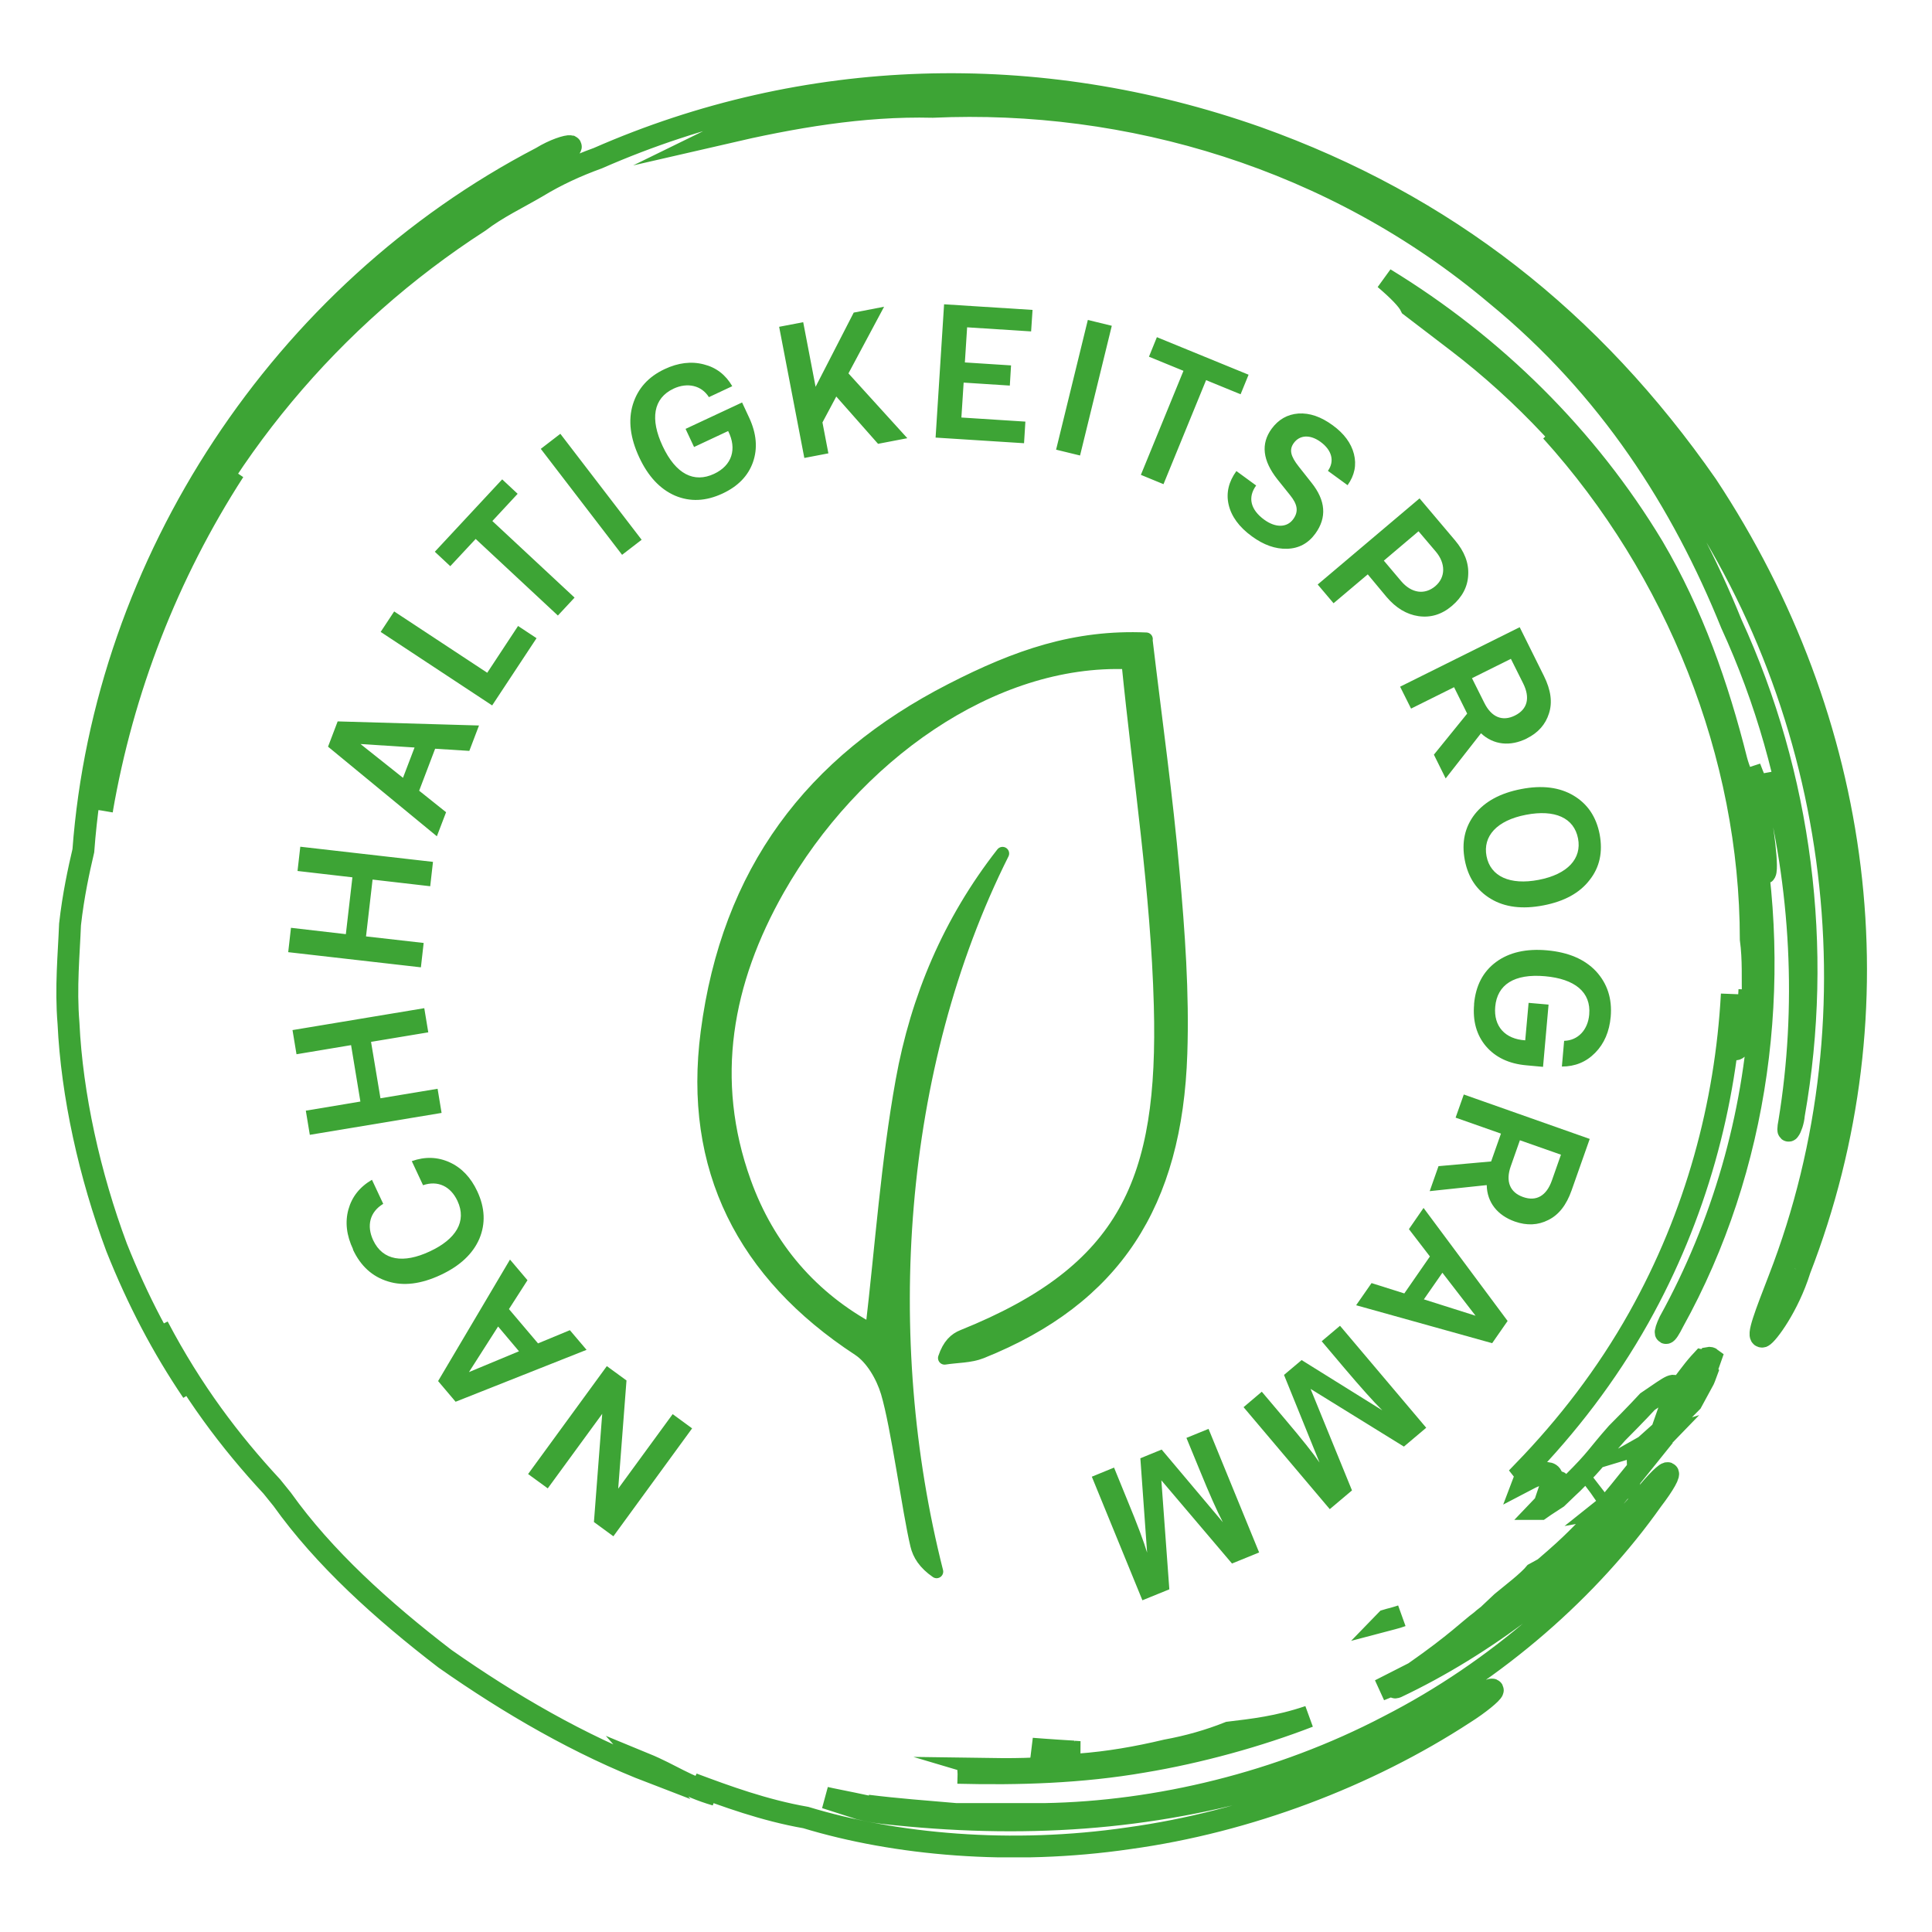 <?xml version="1.0" encoding="UTF-8"?><svg id="Ebene_1" xmlns="http://www.w3.org/2000/svg" xmlns:xlink="http://www.w3.org/1999/xlink" viewBox="0 0 188.7 188.7"><defs><style>.cls-1{clip-path:url(#clippath);}.cls-2,.cls-3,.cls-4{fill:none;}.cls-2,.cls-5{stroke-width:0px;}.cls-3{stroke-linejoin:round;stroke-width:1.29px;}.cls-3,.cls-4{stroke:#3da435;}.cls-4{stroke-miterlimit:10;stroke-width:2.14px;}.cls-5{fill:#3da435;}</style><clipPath id="clippath"><rect class="cls-2" x="5.5" y="7.15" width="176.85" height="174.26"/></clipPath></defs><g class="cls-1"><path class="cls-4" d="m175.76,124.09c9.95-25.61,6.16-53.69-9.05-76.7-11.24-16.14-25.54-27.4-43.93-33.97-21.57-7.6-44.22-6.82-64.39,2.03-2.07.75-4.04,1.65-5.91,2.79-1.91,1.12-3.93,2.07-5.68,3.41-14.47,9.33-25.76,22.89-32.13,38.48,7.11-18.85,21.21-35.07,39.15-44.56,1.25-.73,2.11-1.18,1.9-1.29-.32-.06-1.6.34-2.85,1.11C27.54,28.57,10.24,54.87,8.14,83.09c-.44,1.88-.98,4.34-1.3,7.2-.11,2.86-.44,6.17-.15,9.65.33,7.01,2.06,14.83,4.7,21.9,2.06,5.17,4.47,9.76,7.4,14.09-1.13-2.14-2.34-4.19-3.36-6.36,3.32,6.31,7.05,11.23,11.12,15.62l1.01,1.25c4.06,5.7,9.75,10.85,15.9,15.57,6.33,4.44,13.19,8.43,20.32,11.16l-.79-.9c2.6,1.07,3.95,2.18,6.92,3.04-.78-.38-1.55-.66-2.29-1.11l.16.07c3.08,1.15,6.85,2.54,10.92,3.25,8.7,2.64,20.02,3.71,31.58,2.02,11.55-1.59,23.24-6.01,32.74-12.21,1.46-.92,2.72-1.97,2.78-2.23.05-.3-1.04.25-2.51,1.19-2.96,1.66-5.93,2.96-8.86,4.34-3.1,1.05-6.1,2.41-9.53,3.37-12.64,3.81-25.21,4.57-38.61,3.08-.81-.09-1.58-.25-2.34-.43l-3.33-1.07.49.11c1.48.3,2.92.59,4.43.92-.28-.07-.54-.17-.8-.25,2.85.36,5.76.57,8.63.82h8.66c10.96-.19,22.98-3.04,33.57-8.58,10.65-5.44,19.72-13.52,25.77-22.09,1.16-1.51,1.81-2.68,1.47-2.63-.33.09-1.53,1.34-2.63,2.8-6.83,7.64-15.24,14.05-23.82,18.11-.36.15.1-.38-.6-.13l-1.01.41c1.1-.56,2.19-1.11,3.34-1.7,4.13-2.88,5.44-4.26,6.5-5.03h0s.29-.25.29-.25c.48-.37.9-.7,1.45-1.25l-.03-.02.35-.33,1.73-1.41c.64-.53,1.24-1.09,1.49-1.4l.91-.5c3.23-2.76,3.1-2.89,6.25-5.93,0,0-.06-.03-.23,0,.14-.11,1.07-1.2,2.13-2.54,1.01-1.24.98-1.2,3.58-4.44l-1.42,1.41,1.21-1.25-.53.16.76-.43s.03.02.22-.75t2.44-2.47c.12-.22.43-.78,1.19-2.19,0,0,.14-.32.28-.71-.07-.08-.07-.09.39-1.39,0,0-.08-.06-.26-.02q-.29.31-.6.24s-.4.43-.76.88c-.42.55-.53.66-1.95,2.57l.2-.57c-.21-.68-.19-.63-2.8,1.15,0,0-1.11,1.21-2.98,3.08-2.02,2.28-1.86,2.42-4.35,4.89,0,0-.57.53-1.5,1.43-.75.5-.98.62-1.63,1.08h-.04c.47-.49.9-.98,1.22-1.41.97-1.24.9-1.59-.18-.79.61-1.79-.67-1.53-2.62-.5.21-.55.12-.8-.03-.99,4.28-4.42,8.11-9.38,11.26-14.99,5.61-10.02,8.5-20.81,9.09-31.6-.07,2.88.01,5.16.34,5.38.51.14,1.23-2.4,1.38-5.82l-.03,1.66c0,.57.08.97.17.82.08-.22.16-.92.19-1.45-.04-2.02.07-3.98-.2-5.95-.01-18.03-7.23-36.07-19.48-49.63,13.56,14.3,21.35,34.41,20.48,54.48-.01-.4-.13-.46-.21.04-.08.42-.12,1.27-.08,1.68.04.47.15.4.22.03,0-.03.01-.07.01-.1v.07s0,.01-.01.03c-.63,10.72-3.67,21.31-8.87,30.74-.27.56-.44,1.08-.35,1.11.09.05.4-.44.71-1.07,8.39-15.11,10.7-33.16,7.36-49.95-.3-1.65-.76-3.27-1.18-4.9-4.28-16.33-14.21-30.9-27.27-40.89l-4.54-3.47h0c-.3-.63-1.2-1.55-2.54-2.69,10.65,6.5,19.77,15.49,26.21,26.19,3.83,6.5,6.32,13.6,8.14,20.86.25.94.68,1.82.89,2.77.16.7.15,1.43.29,2.13.21,1.14.65,2.24.81,3.39.22,1.49.53,2.69.75,2.72.21.03.17-1.22-.01-2.78-.3-2.55-.74-5.05-1.42-7.54.76,2.01,1.41,3.29,1.84,3.37.39.06.5-1.03.31-2.87,2.94,11.19,3.53,22.95,1.7,34.12-.13.65-.13,1.01,0,.79.15-.19.4-.85.45-1.51,2.87-16.26.7-33.1-6.11-47.94-4.8-11.87-11.91-23.05-22.95-32.11-15.9-13.42-36-19.24-55.06-18.38-6.92-.17-13.73,1.04-20.35,2.57.86-.42,1.38-.71,1.32-.95,0-.06-.1-.09-.19-.15,5.9-1.36,11.93-2.37,18.14-2.45,28.87-.98,56.89,13.36,73.06,36.12,16.54,22.54,20.88,53.13,10.69,79.37-1.28,3.33-2.25,5.76-1.61,5.6.48-.22,2.52-2.97,3.62-6.47m-15.79,17.77l.38-.34-.41,1.07s-.01-.32.03-.73m-4.62,3.98l.89-.67c-.29.23-.5.4-.89.67M9.96,79.17c.41-2.9.74-5.81,1.54-8.63,2.29-8.8,6.16-17.12,11.36-24.52-6.49,10.05-10.88,21.34-12.91,33.15m94.95,91.92c.22.02.41.03.57.04-.6.03-1.24.05-1.95.06,0,0,0,.06-2.73-.39,0,0,2.02.16,4.11.28m30.51-12.83c.38-.12.91-.21,1.49-.43,0,0-.62.21-1.5.44h0Zm-41.89,14.9l2.1-.12c.69-.03,2.06-.03,1.32-.25,2.8.04,5.62-.04,8.44-.44,2.86-.21,5.68-.7,8.53-1.38,2.14-.39,4.2-.98,6.11-1.74,2.31-.28,4.82-.55,7.82-1.57-4.9,1.9-10.75,3.52-16.19,4.42-6.07,1.05-12.14,1.23-18.12,1.08"/><path class="cls-5" d="m111.95,62.42c-6.91-.3-12.58,1.65-19.03,4.96-13.7,7.02-21.8,17.78-23.84,33.43-1.74,13.29,3.54,23.62,14.79,30.98,1.31.86,2.33,2.64,2.8,4.2.99,3.31,2.08,11.54,2.88,14.91.22.93.76,1.79,1.93,2.6-5.77-22.75-4.04-49.22,6.44-70.14-5.2,6.64-8.35,14.15-9.8,22.19-1.44,7.98-2,16.11-2.97,24.39-5.8-3.11-10.11-8-12.44-14.5-3.6-10.02-1.83-19.57,3.28-28.58,7.38-12.98,20.89-22.68,34.19-22.14,1.11,11.16,2.86,22.31,3.16,33.5.46,17.12-3.33,25.87-19.29,32.29-.73.29-1.36.84-1.79,2.13,1.2-.19,2.49-.15,3.59-.59,13.06-5.23,18.99-14.49,19.47-29.14.2-5.91-.23-11.87-.76-17.77-.65-7.37-1.69-14.71-2.64-22.72"/><path class="cls-3" d="m111.95,62.42c-6.91-.3-12.58,1.65-19.03,4.96-13.7,7.02-21.8,17.78-23.84,33.43-1.74,13.29,3.54,23.62,14.79,30.98,1.31.86,2.33,2.64,2.8,4.2.99,3.31,2.08,11.54,2.88,14.91.22.93.76,1.79,1.93,2.6-5.77-22.75-4.04-49.22,6.44-70.14-5.2,6.64-8.35,14.15-9.8,22.19-1.44,7.98-2,16.11-2.97,24.39-5.8-3.11-10.11-8-12.44-14.5-3.6-10.02-1.83-19.57,3.28-28.58,7.38-12.98,20.89-22.68,34.19-22.14,1.11,11.16,2.86,22.31,3.16,33.5.46,17.12-3.33,25.87-19.29,32.29-.73.29-1.36.84-1.79,2.13,1.2-.19,2.49-.15,3.59-.59,13.06-5.23,18.99-14.49,19.47-29.14.2-5.91-.23-11.87-.76-17.77-.65-7.37-1.69-14.71-2.64-22.72Z"/><path class="cls-5" d="m113.41,144.56l6.92,8.15,2.65-1.08-4.94-12.07-2.16.88,1.32,3.21c.92,2.25,1.66,3.93,2.24,5.03l-5.98-7.1-2.08.85.66,9.22c-.3-1.01-.93-2.71-1.92-5.1l-1.31-3.21-2.17.89,4.94,12.07,2.63-1.07-.78-10.66Zm14.62-8.89l9.09,5.62,2.18-1.84-8.42-9.96-1.79,1.51,2.24,2.65c1.57,1.85,2.79,3.22,3.68,4.1l-7.88-4.91-1.72,1.45,3.47,8.56c-.59-.87-1.72-2.29-3.4-4.27l-2.24-2.65-1.78,1.51,8.42,9.96,2.17-1.83-4.04-9.9Zm16.09-7.16l-5.05-1.6,1.81-2.6,3.24,4.2Zm-11.68-1.03l13.3,3.71,1.51-2.17-8.21-11.04-1.43,2.07,2.05,2.67-2.5,3.61-3.2-1.01-1.51,2.17Zm16.01-16.11l4.01,1.41-.89,2.53c-.51,1.44-1.48,2.08-2.82,1.6-1.27-.45-1.72-1.52-1.19-3.01l.89-2.53Zm-.49,7.94c1.17.41,2.26.36,3.26-.15,1.02-.5,1.77-1.45,2.28-2.9l1.77-5.02-12.3-4.34-.8,2.26,4.43,1.56-.96,2.72-5.14.46-.86,2.44,5.57-.59c.03,1.69,1.05,2.96,2.75,3.56m-3.98-21.23c-.15,1.65.24,3.02,1.15,4.1.93,1.09,2.25,1.72,3.95,1.87l1.63.15.54-6.08-1.95-.17-.33,3.66c-1.96-.12-3.1-1.36-2.93-3.28.19-2.15,1.84-3.25,4.87-2.98,2.89.26,4.51,1.54,4.31,3.75-.13,1.49-1.09,2.52-2.45,2.56l-.22,2.51c1.28,0,2.37-.44,3.25-1.34.89-.9,1.39-2.08,1.52-3.53.15-1.76-.33-3.23-1.43-4.43-1.11-1.18-2.69-1.86-4.79-2.05-2.02-.18-3.69.19-4.98,1.14-1.28.95-1.99,2.31-2.15,4.13m5.08-18.51c2.81-.54,4.69.29,5.08,2.32.37,1.93-.98,3.49-3.86,4.04-2.78.53-4.7-.33-5.08-2.32-.37-1.93.98-3.49,3.86-4.04m-.48-2.51c-2.03.39-3.54,1.21-4.53,2.46-.98,1.27-1.3,2.76-.97,4.49.33,1.7,1.17,2.95,2.54,3.77,1.36.82,3.08,1.04,5.14.64,2.03-.39,3.54-1.21,4.51-2.48.99-1.25,1.3-2.74.98-4.46-.33-1.7-1.17-2.96-2.54-3.78-1.37-.82-3.08-1.04-5.13-.64m-4.8-10.83l3.8-1.89,1.2,2.4c.68,1.37.46,2.51-.81,3.14-1.21.6-2.29.17-2.99-1.25l-1.2-2.4Zm5.36,5.88c1.11-.55,1.83-1.38,2.16-2.44.35-1.07.19-2.28-.49-3.65l-2.37-4.77-11.68,5.81,1.07,2.14,4.2-2.09,1.28,2.58-3.25,4.01,1.15,2.32,3.45-4.41c1.23,1.15,2.86,1.31,4.47.51m-13.96-17.37l3.39-2.87,1.69,1.99c.94,1.11.99,2.48-.05,3.37-1.03.87-2.32.71-3.34-.49l-1.68-1.99Zm3.5-6.09l-9.96,8.42,1.55,1.83,3.34-2.82,1.84,2.21c.91,1.07,1.95,1.7,3.11,1.87,1.18.17,2.27-.15,3.27-1,1-.85,1.54-1.86,1.59-3.02.07-1.17-.36-2.29-1.3-3.4l-3.45-4.08Zm-17.9-2.66c-.75,1.03-1.02,2.13-.76,3.27.26,1.14,1.01,2.19,2.28,3.11,1.15.84,2.28,1.24,3.42,1.21,1.16-.03,2.08-.53,2.77-1.48,1.14-1.57,1.02-3.23-.38-4.98l-1.24-1.57c-.8-1.01-.95-1.65-.49-2.29.59-.82,1.62-.85,2.62-.12,1.11.81,1.39,1.88.72,2.83l1.92,1.4c.69-.97.89-1.98.62-3.05-.27-1.06-.97-2-2.07-2.8-1.15-.84-2.25-1.22-3.35-1.15-1.08.08-1.95.58-2.62,1.49-1.07,1.47-.88,3.1.56,4.93l1.25,1.56c.7.87.86,1.57.3,2.34-.6.83-1.72.86-2.83.05-1.32-.96-1.65-2.16-.79-3.34l-1.93-1.41Zm-7.76-13.09l-.78,1.92,3.37,1.38-4.16,10.16,2.21.91,4.16-10.16,3.37,1.38.78-1.91-8.94-3.66Zm-4.41-1.1l-2.34-.57-3.1,12.67,2.34.57,3.1-12.67Zm-8.57,11.46l.13-2.1-6.25-.4.22-3.41,4.51.29.12-1.97-4.51-.29.22-3.43,6.25.4.14-2.1-8.64-.55-.83,13.02,8.64.55Zm-16.63-12.76l-3.73,7.26-1.21-6.31-2.35.45,2.46,12.81,2.35-.45-.58-3.02,1.35-2.53,4.08,4.62,2.86-.55-5.75-6.33,3.48-6.51-2.95.57Zm-12.81,17.68c1.5-.7,2.49-1.72,2.96-3.05.48-1.36.35-2.81-.37-4.36l-.69-1.48-5.52,2.58.83,1.77,3.33-1.56c.88,1.75.38,3.36-1.37,4.18-1.96.92-3.74.04-5.03-2.71-1.23-2.63-.93-4.67,1.07-5.61,1.35-.63,2.73-.32,3.45.83l2.28-1.07c-.64-1.11-1.57-1.83-2.78-2.13-1.22-.32-2.5-.16-3.82.46-1.6.75-2.63,1.9-3.11,3.46-.47,1.55-.26,3.26.63,5.17.86,1.84,2.02,3.09,3.49,3.73,1.47.62,3,.56,4.65-.21m-15.85-5.83l-1.91,1.47,7.94,10.35,1.91-1.47-7.94-10.35Zm-12.26,11.52l1.51,1.41,2.48-2.66,8.03,7.48,1.63-1.75-8.03-7.48,2.47-2.66-1.51-1.41-6.58,7.07Zm9.93,8.44l-1.8-1.19-3.01,4.57-9.09-5.99-1.32,2,10.89,7.18,4.33-6.56Zm-17.19,10.34l5.28.34-1.13,2.96-4.15-3.3Zm11.58-1.81l-13.81-.4-.94,2.47,10.63,8.75.9-2.35-2.63-2.1,1.56-4.1,3.34.21.94-2.47Zm-5.41,21.24l-5.63-.64.64-5.55,5.63.65.27-2.38-12.96-1.48-.27,2.37,5.36.62-.64,5.55-5.36-.62-.27,2.38,12.96,1.48.27-2.38Zm1.37,14.24l-5.59.93-.92-5.51,5.59-.93-.39-2.36-12.87,2.14.39,2.36,5.33-.89.91,5.51-5.33.89.39,2.36,12.87-2.14-.39-2.36Zm-8.28,15.7c.75,1.61,1.89,2.65,3.43,3.12,1.51.47,3.22.26,5.13-.63,1.91-.89,3.16-2.08,3.79-3.54.62-1.48.55-3.02-.2-4.63-.63-1.35-1.52-2.29-2.69-2.83-1.18-.54-2.42-.58-3.71-.12l1.1,2.35c1.44-.49,2.69.1,3.36,1.53.94,2.01-.15,3.75-2.71,4.94-2.55,1.19-4.58.91-5.52-1.09-.66-1.42-.34-2.76.98-3.56l-1.1-2.35c-1.2.7-1.96,1.67-2.3,2.9-.34,1.23-.19,2.53.46,3.9m11.31,11.99l2.85-4.46,2.04,2.42-4.9,2.04Zm4.02-11.01l-7.03,11.88,1.71,2.02,12.79-5.07-1.63-1.92-3.11,1.29-2.84-3.35,1.81-2.82-1.71-2.02Zm9,15.08l-.81,10.57,1.9,1.39,7.69-10.54-1.9-1.39-5.32,7.28.81-10.57-1.92-1.4-7.69,10.54,1.92,1.4,5.32-7.28Z"/></g></svg>